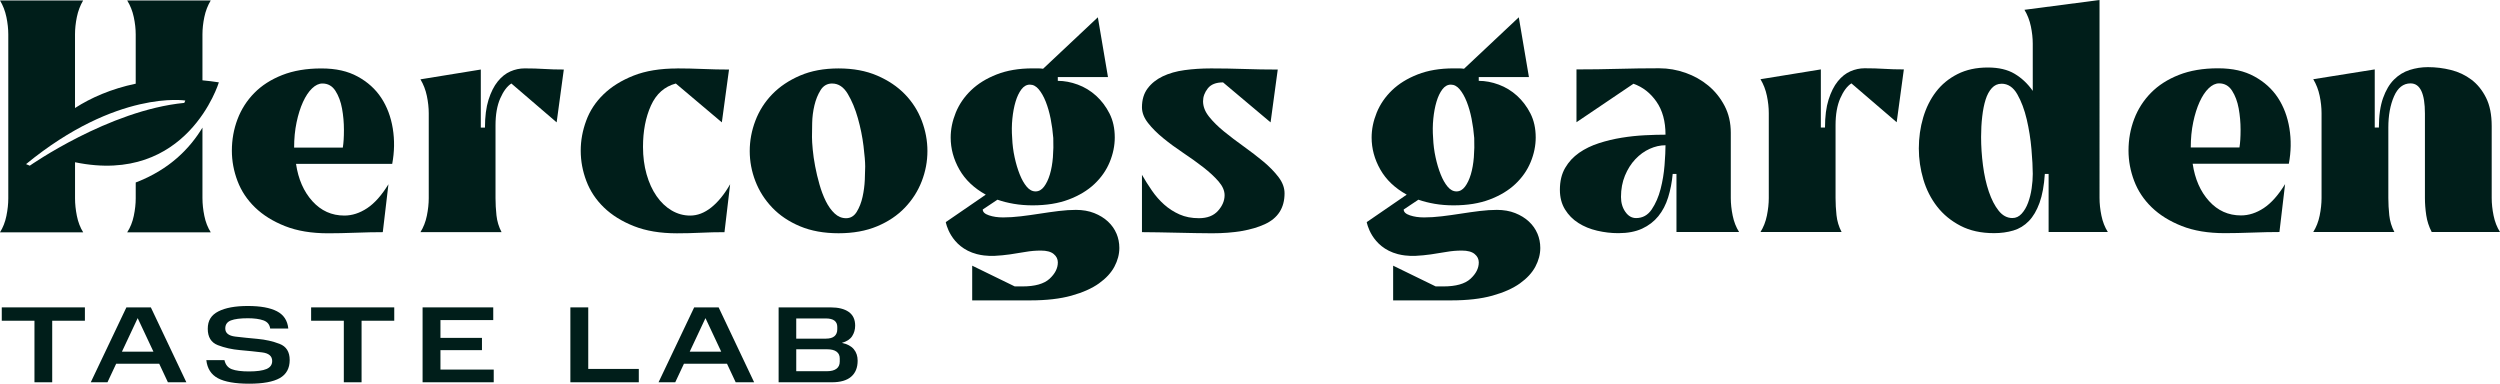 <svg xmlns:xlink="http://www.w3.org/1999/xlink" xmlns="http://www.w3.org/2000/svg" viewBox="0 0 1842.52 282.79" width="1842.52" height="282.79"><defs><style>.d{fill:#001e1a;}</style></defs><g id="a"></g><g id="b"><g id="c"><g><g><g><path class="d" d="M1223.05,50.33c6.49,0,12.88,1.11,19.19,3.34,6.3,2.22,11.91,5.38,16.82,9.45,4.91,4.08,8.9,9.04,11.96,14.88,3.06,5.84,4.59,12.47,4.59,19.88v48.1c0,4.08,.46,8.39,1.39,12.93,.93,4.54,2.5,8.58,4.73,12.1h-46.16v-42.82h-2.78c-.56,6.12-1.67,11.86-3.34,17.24-1.67,5.38-4.08,10.01-7.23,13.9-3.15,3.89-7.14,6.95-11.96,9.18-4.82,2.22-10.66,3.34-17.52,3.34-5.19,0-10.38-.6-15.57-1.81-5.19-1.2-9.83-3.1-13.9-5.7-4.08-2.59-7.37-5.93-9.87-10.01-2.5-4.07-3.75-8.9-3.75-14.46,0-6.3,1.29-11.68,3.89-16.13,2.59-4.45,6.02-8.15,10.29-11.12,4.26-2.96,9.13-5.33,14.6-7.09,5.46-1.76,11.07-3.1,16.82-4.03,5.74-.93,11.44-1.53,17.1-1.81,5.65-.28,10.71-.42,15.15-.42,0-9.82-2.22-17.93-6.67-24.33-4.45-6.4-10.1-10.8-16.96-13.21l-41.99,28.36V51.16c10.57,0,20.81-.14,30.72-.42,9.91-.28,20.06-.42,30.45-.42Zm4.45,56.72c-3.89,0-7.79,.88-11.68,2.64-3.89,1.76-7.42,4.31-10.57,7.65-3.15,3.34-5.7,7.37-7.65,12.1-1.95,4.73-2.92,9.97-2.92,15.71,0,4.27,1.06,7.92,3.2,10.98,2.13,3.06,4.77,4.59,7.92,4.59,4.82,0,8.66-2.13,11.54-6.4,2.87-4.26,5.05-9.27,6.53-15.01,1.48-5.74,2.45-11.63,2.92-17.66,.46-6.02,.7-10.89,.7-14.6Z"></path><path class="d" d="M1356.3,72.43c-2.32,5.28-3.48,11.91-3.48,19.88v53.66c0,4.08,.23,8.3,.7,12.65,.46,4.36,1.71,8.48,3.75,12.37h-59.78c2.22-3.52,3.8-7.55,4.73-12.1,.93-4.54,1.39-8.85,1.39-12.93v-62.56c0-4.08-.46-8.34-1.39-12.79-.93-4.45-2.5-8.52-4.73-12.23l44.49-7.23v42.82h3.06c0-8.15,.88-15.01,2.64-20.58,1.76-5.56,4.03-10.05,6.81-13.49,2.78-3.43,5.88-5.88,9.31-7.37,3.43-1.48,6.9-2.22,10.43-2.22,5.37,0,10.19,.14,14.46,.42,4.26,.28,9.08,.42,14.46,.42l-5.28,38.93-33.37-28.64c-3.15,2.04-5.89,5.7-8.2,10.98Z"></path><path class="d" d="M1469.53,171.83c-9.45,0-17.66-1.8-24.61-5.41-6.95-3.61-12.7-8.32-17.24-14.15-4.54-5.83-7.92-12.49-10.15-19.98-2.22-7.49-3.34-15.12-3.34-22.89s1.06-15.54,3.2-22.75c2.13-7.21,5.28-13.55,9.45-19s9.45-9.8,15.85-13.04c6.39-3.24,13.86-4.86,22.38-4.86,7.97,0,14.55,1.55,19.74,4.65,5.19,3.1,9.64,7.29,13.35,12.59V32.25c0-4.08-.46-8.34-1.39-12.79-.93-4.45-2.5-8.52-4.73-12.23l55.33-7.23V145.97c0,4.08,.46,8.39,1.39,12.93,.93,4.54,2.5,8.58,4.73,12.1h-43.65v-42.82h-2.78c-.56,8.53-1.86,15.62-3.89,21.27-2.04,5.66-4.68,10.15-7.92,13.49-3.25,3.34-7.05,5.66-11.4,6.95-4.36,1.29-9.13,1.95-14.32,1.95Zm5.56-110.11c-2.78,0-5.14,1.07-7.09,3.2-1.95,2.13-3.48,4.96-4.59,8.48-1.11,3.52-1.95,7.69-2.5,12.51-.56,4.82-.83,9.83-.83,15.01,0,6.86,.46,13.86,1.39,20.99,.92,7.14,2.36,13.58,4.31,19.32,1.95,5.75,4.35,10.43,7.23,14.04,2.87,3.61,6.26,5.42,10.15,5.42,2.59,0,4.87-1.06,6.81-3.2,1.95-2.13,3.52-4.82,4.73-8.06,1.2-3.24,2.09-6.76,2.64-10.57,.56-3.8,.83-7.37,.83-10.71,0-4.63-.33-10.7-.97-18.21-.65-7.51-1.81-14.83-3.48-21.97-1.67-7.13-3.99-13.3-6.95-18.49-2.97-5.19-6.86-7.79-11.68-7.79Z"></path><path class="d" d="M1616.01,120.67c1.67,11.31,5.7,20.48,12.09,27.53,6.39,7.05,14.22,10.57,23.5,10.57,5.74,0,11.35-1.81,16.82-5.42,5.46-3.61,10.7-9.5,15.71-17.66l-4.17,35.31c-5.93,0-12.65,.14-20.16,.42-7.51,.28-14.23,.42-20.16,.42-12.23,0-22.8-1.76-31.7-5.28-8.9-3.52-16.27-8.11-22.11-13.76-5.84-5.65-10.15-12.14-12.93-19.46-2.78-7.32-4.17-14.78-4.17-22.38,0-8.15,1.39-15.89,4.17-23.22,2.78-7.32,6.9-13.76,12.37-19.32,5.46-5.56,12.33-9.96,20.57-13.21,8.25-3.24,17.84-4.87,28.78-4.87s19.51,1.99,26.83,5.98c7.32,3.99,13.11,9.22,17.38,15.71,4.26,6.49,7.09,14,8.48,22.52,1.39,8.53,1.25,17.24-.42,26.14h-70.9Zm34.48-11.96c.56-3.34,.83-7.69,.83-13.07s-.46-10.61-1.39-15.71c-.93-5.1-2.55-9.45-4.87-13.07-2.32-3.61-5.52-5.42-9.59-5.42-2.6,0-5.14,1.21-7.65,3.61-2.5,2.41-4.73,5.75-6.67,10.01-1.95,4.27-3.52,9.27-4.73,15.01-1.21,5.75-1.81,11.96-1.81,18.63h35.87Z"></path><path class="d" d="M1776.62,61.45c-5.38,0-9.45,3.2-12.23,9.59-2.78,6.4-4.17,14.04-4.17,22.94v51.99c0,4.08,.23,8.3,.69,12.65,.46,4.36,1.71,8.48,3.75,12.37h-59.78c2.22-3.52,3.8-7.55,4.73-12.1,.92-4.54,1.39-8.85,1.39-12.93v-62.56c0-4.08-.47-8.34-1.39-12.79-.93-4.45-2.5-8.52-4.73-12.23l45.32-7.23v42.82h3.06c0-8.71,1.02-15.94,3.06-21.69,2.04-5.74,4.73-10.29,8.06-13.62,3.34-3.34,7.18-5.7,11.54-7.09,4.35-1.39,8.85-2.09,13.49-2.09,5.74,0,11.4,.7,16.96,2.09,5.56,1.39,10.57,3.75,15.02,7.09,4.45,3.34,8.06,7.79,10.84,13.35,2.78,5.56,4.17,12.51,4.17,20.85v53.11c0,4.08,.46,8.39,1.39,12.93,.92,4.54,2.5,8.58,4.73,12.1h-50.33c-2.04-3.89-3.38-8.02-4.03-12.37-.65-4.35-.97-8.57-.97-12.65v-62.28c0-14.83-3.52-22.24-10.57-22.24Z"></path><path class="d" d="M1133.1,172.2c-1.39-3.34-3.48-6.3-6.26-8.9-2.78-2.59-6.17-4.68-10.15-6.26-3.99-1.57-8.48-2.36-13.48-2.36-3.89,0-8.11,.28-12.65,.83-4.54,.56-9.18,1.21-13.9,1.95-4.73,.74-9.41,1.39-14.04,1.95-4.64,.56-8.99,.83-13.07,.83s-7.37-.51-10.43-1.53c-3.06-1.02-4.59-2.45-4.59-4.31l10.84-7.23c3.71,1.3,7.74,2.32,12.09,3.06,4.35,.74,8.94,1.11,13.76,1.11,10.19,0,19.09-1.43,26.69-4.31,7.6-2.87,13.9-6.67,18.91-11.4s8.76-10.1,11.26-16.13c2.5-6.02,3.75-12.1,3.75-18.21,0-6.67-1.3-12.56-3.89-17.66-2.6-5.1-5.89-9.45-9.87-13.07-3.99-3.61-8.48-6.35-13.48-8.2-5-1.85-9.92-2.78-14.74-2.78v-2.79h36.98l-7.47-44.05-40.35,37.93c-1.3-.18-2.55-.28-3.75-.28h-4.03c-10.01,0-18.82,1.49-26.41,4.46-7.6,2.97-13.9,6.87-18.91,11.7-5,4.83-8.76,10.31-11.26,16.44-2.5,6.13-3.75,12.26-3.75,18.39,0,8.18,2.13,16.02,6.4,23.55,4.26,7.52,10.75,13.7,19.46,18.53l-29.47,20.24s3.12,18.44,22.94,23.6c.92,.22,1.83,.43,2.73,.59,.26,.05,.54,.09,.81,.13,.59,.1,1.17,.18,1.76,.26,2.34,.28,4.88,.39,7.62,.3,3.89-.2,7.7-.55,11.42-1.09,3.89-.56,7.69-1.17,11.4-1.82,3.71-.66,7.51-.99,11.4-.99,4.26,0,7.41,.84,9.45,2.53,2.04,1.69,3.06,3.74,3.06,6.18,0,4.31-2.04,8.34-6.12,12.09-4.08,3.74-10.75,5.62-20.02,5.62h-5.62l-31.36-15.29v25.58h42.83c11.86,0,21.96-1.16,30.31-3.48,8.34-2.32,15.11-5.33,20.3-9.04,5.19-3.71,8.99-7.83,11.4-12.37,2.41-4.54,3.61-9.13,3.61-13.76,0-3.71-.7-7.23-2.09-10.57Zm-76.74-84.71c.46-4.65,1.25-8.84,2.36-12.56,1.11-3.72,2.55-6.74,4.31-9.07,1.76-2.32,3.84-3.49,6.26-3.49s4.59,1.16,6.53,3.49c1.95,2.33,3.66,5.35,5.14,9.07,1.48,3.72,2.68,7.91,3.61,12.56,.92,4.65,1.57,9.39,1.95,14.23,.18,4.84,.09,9.58-.28,14.23-.37,4.65-1.11,8.84-2.22,12.56-1.11,3.72-2.55,6.74-4.31,9.07-1.76,2.33-3.85,3.49-6.26,3.49s-4.59-1.16-6.53-3.49c-1.95-2.32-3.66-5.35-5.14-9.07-1.49-3.72-2.74-7.91-3.75-12.56-1.02-4.65-1.62-9.39-1.81-14.23-.37-4.84-.33-9.58,.14-14.23Z"></path></g><path class="d" d="M218.17,120.77c1.67,11.31,5.7,20.48,12.09,27.53,6.39,7.05,14.22,10.57,23.5,10.57,5.74,0,11.35-1.81,16.82-5.42,5.47-3.61,10.7-9.5,15.71-17.66l-4.17,35.31c-5.93,0-12.65,.14-20.16,.42-7.51,.28-14.23,.42-20.16,.42-12.23,0-22.8-1.76-31.7-5.28-8.9-3.52-16.27-8.11-22.11-13.76-5.84-5.65-10.15-12.14-12.93-19.46-2.78-7.32-4.17-14.78-4.17-22.38,0-8.15,1.39-15.89,4.17-23.22,2.78-7.32,6.9-13.76,12.37-19.32,5.47-5.56,12.33-9.96,20.58-13.21,8.25-3.24,17.84-4.87,28.78-4.87s19.51,1.99,26.83,5.98c7.32,3.99,13.11,9.22,17.38,15.71,4.26,6.49,7.09,14,8.48,22.52,1.39,8.53,1.25,17.24-.42,26.14h-70.9Zm34.48-11.96c.56-3.34,.83-7.69,.83-13.07s-.46-10.61-1.39-15.71c-.93-5.1-2.55-9.45-4.87-13.07-2.32-3.61-5.52-5.42-9.59-5.42-2.6,0-5.14,1.21-7.65,3.61-2.5,2.41-4.73,5.75-6.67,10.01-1.95,4.27-3.52,9.27-4.73,15.01-1.21,5.75-1.81,11.96-1.81,18.63h35.87Z"></path><path class="d" d="M368.68,72.52c-2.32,5.28-3.48,11.91-3.48,19.88v53.66c0,4.08,.23,8.3,.7,12.65,.46,4.36,1.71,8.48,3.75,12.37h-59.78c2.22-3.52,3.8-7.55,4.73-12.1,.93-4.54,1.39-8.85,1.39-12.93v-62.56c0-4.08-.46-8.34-1.39-12.79-.93-4.45-2.5-8.52-4.73-12.23l44.49-7.23v42.82h3.06c0-8.15,.88-15.01,2.64-20.58,1.76-5.56,4.03-10.05,6.81-13.49,2.78-3.43,5.88-5.88,9.31-7.37,3.43-1.48,6.9-2.22,10.43-2.22,5.37,0,10.19,.14,14.46,.42,4.26,.28,9.08,.42,14.46,.42l-5.28,38.93-33.37-28.64c-3.15,2.04-5.89,5.7-8.2,10.98Z"></path><path class="d" d="M499.2,50.42c5.93,0,12.23,.14,18.91,.42,6.67,.28,13.07,.42,19.18,.42l-5.28,38.93-33.92-28.64c-8.34,2.22-14.46,7.65-18.35,16.27-3.89,8.62-5.84,18.77-5.84,30.45,0,7.23,.88,13.95,2.64,20.16,1.76,6.21,4.21,11.59,7.37,16.13,3.15,4.54,6.86,8.06,11.12,10.57,4.26,2.5,8.8,3.75,13.62,3.75,5.38,0,10.57-1.99,15.57-5.98,5-3.98,9.64-9.68,13.9-17.1l-4.17,35.31c-5.93,0-11.77,.14-17.52,.42-5.75,.28-11.59,.42-17.52,.42-12.23,0-22.8-1.76-31.7-5.28-8.9-3.52-16.27-8.11-22.11-13.76-5.84-5.65-10.15-12.14-12.93-19.46-2.78-7.32-4.17-14.78-4.17-22.38s1.34-14.78,4.03-22.11c2.68-7.32,6.95-13.81,12.79-19.46,5.84-5.65,13.21-10.24,22.1-13.76,8.9-3.52,19.65-5.28,32.25-5.28Z"></path><path class="d" d="M683.52,111.31c0,7.6-1.39,15.01-4.18,22.24-2.79,7.23-6.92,13.72-12.4,19.46-5.48,5.75-12.31,10.34-20.48,13.76-8.18,3.43-17.65,5.14-28.42,5.14s-20.25-1.71-28.42-5.14c-8.18-3.43-15-8.02-20.48-13.76-5.48-5.74-9.61-12.23-12.4-19.46-2.79-7.23-4.18-14.64-4.18-22.24s1.39-15.06,4.18-22.38c2.78-7.32,6.92-13.81,12.4-19.46,5.48-5.65,12.3-10.24,20.48-13.76,8.17-3.52,17.65-5.28,28.42-5.28s20.25,1.76,28.42,5.28c8.17,3.52,15,8.11,20.48,13.76,5.48,5.66,9.61,12.14,12.4,19.46,2.78,7.32,4.18,14.78,4.18,22.38Zm-70.17-49.77c-3.69,0-6.53,1.62-8.56,4.87-2.03,3.25-3.55,7-4.56,11.26-1.01,4.27-1.56,8.62-1.65,13.07-.1,4.45-.14,7.88-.14,10.29,0,2.22,.18,5.28,.55,9.18,.36,3.89,.96,8.02,1.79,12.37,.82,4.36,1.88,8.81,3.18,13.35,1.29,4.54,2.85,8.67,4.69,12.37,1.84,3.71,4.01,6.72,6.49,9.04,2.49,2.32,5.29,3.48,8.42,3.48,3.31,0,5.93-1.57,7.87-4.73,1.93-3.15,3.36-6.81,4.28-10.98,.92-4.17,1.47-8.38,1.66-12.65,.18-4.26,.28-7.51,.28-9.73,0-3.34-.42-8.38-1.24-15.15-.83-6.76-2.21-13.58-4.14-20.44-1.93-6.86-4.42-12.83-7.45-17.93-3.04-5.1-6.86-7.65-11.46-7.65Z"></path><path class="d" d="M892.21,50.42c8.34,0,16.59,.14,24.75,.42,8.16,.28,16.4,.42,24.75,.42l-5.28,38.93-35.03-29.47c-5.19,0-8.95,1.49-11.26,4.45-2.32,2.97-3.48,6.12-3.48,9.45,0,3.89,1.48,7.69,4.45,11.4,2.96,3.71,6.67,7.37,11.12,10.98,4.45,3.61,9.27,7.28,14.46,10.98,5.19,3.71,10.01,7.42,14.46,11.12,4.45,3.71,8.16,7.51,11.12,11.4,2.96,3.89,4.45,7.88,4.45,11.96,0,10.75-4.87,18.35-14.6,22.8-9.73,4.45-22.66,6.67-38.79,6.67-3.71,0-7.78-.05-12.23-.14-4.45-.1-8.99-.19-13.62-.28-4.63-.1-9.22-.19-13.76-.28-4.54-.1-8.58-.14-12.09-.14v-42.26c2.22,3.89,4.68,7.79,7.37,11.68,2.68,3.89,5.7,7.32,9.04,10.29,3.34,2.97,7.09,5.38,11.26,7.23,4.17,1.86,8.94,2.78,14.32,2.78,6.12,0,10.8-1.81,14.04-5.42,3.24-3.61,4.87-7.46,4.87-11.54,0-3.34-1.49-6.72-4.45-10.15-2.97-3.43-6.72-6.9-11.26-10.43-4.54-3.52-9.45-7.04-14.74-10.57-5.28-3.52-10.2-7.13-14.74-10.84-4.54-3.71-8.3-7.46-11.26-11.26-2.97-3.8-4.45-7.65-4.45-11.54,0-5.56,1.39-10.19,4.17-13.9,2.78-3.71,6.49-6.67,11.12-8.9,4.63-2.22,10.01-3.75,16.13-4.59,6.12-.83,12.51-1.25,19.18-1.25Z"></path><path class="d" d="M822.86,172.2c-1.39-3.34-3.48-6.3-6.26-8.9-2.78-2.59-6.17-4.68-10.15-6.26-3.99-1.57-8.48-2.36-13.48-2.36-3.89,0-8.11,.28-12.65,.83-4.54,.56-9.18,1.21-13.9,1.95-4.73,.74-9.41,1.39-14.04,1.95-4.64,.56-8.99,.83-13.07,.83s-7.37-.51-10.43-1.53c-3.06-1.02-4.59-2.45-4.59-4.31l10.84-7.23c3.71,1.3,7.74,2.32,12.09,3.06,4.35,.74,8.94,1.11,13.76,1.11,10.19,0,19.09-1.43,26.69-4.31,7.6-2.87,13.9-6.67,18.91-11.4,5-4.73,8.76-10.1,11.26-16.13,2.5-6.02,3.75-12.1,3.75-18.21,0-6.67-1.3-12.56-3.89-17.66-2.6-5.1-5.89-9.45-9.87-13.07-3.99-3.61-8.48-6.35-13.48-8.2-5-1.85-9.92-2.78-14.74-2.78v-2.77h36.98l-7.47-44.07-40.35,37.93c-1.3-.18-2.55-.28-3.75-.28h-4.03c-10.01,0-18.82,1.49-26.41,4.46-7.6,2.97-13.9,6.87-18.91,11.7-5,4.83-8.76,10.31-11.26,16.44-2.5,6.13-3.75,12.26-3.75,18.39,0,8.18,2.13,16.02,6.4,23.55,4.26,7.52,10.75,13.7,19.46,18.53l-29.47,20.24s3.12,18.44,22.94,23.6c.92,.22,1.83,.43,2.73,.59,.26,.05,.54,.09,.81,.13,.59,.1,1.17,.18,1.76,.26,2.34,.28,4.88,.39,7.62,.3,3.89-.2,7.7-.55,11.42-1.09,3.89-.56,7.69-1.17,11.4-1.82,3.71-.66,7.51-.99,11.4-.99,4.26,0,7.41,.84,9.45,2.53,2.04,1.69,3.06,3.74,3.06,6.18,0,4.31-2.04,8.34-6.12,12.09-4.08,3.74-10.75,5.62-20.02,5.62h-5.62l-31.36-15.29v25.58h42.83c11.86,0,21.96-1.16,30.31-3.48,8.34-2.32,15.11-5.33,20.3-9.04,5.19-3.71,8.99-7.83,11.4-12.37,2.41-4.54,3.61-9.13,3.61-13.76,0-3.71-.7-7.23-2.09-10.57Zm-76.74-84.71c.46-4.65,1.25-8.84,2.36-12.56,1.11-3.72,2.55-6.74,4.31-9.07,1.76-2.32,3.84-3.49,6.26-3.49s4.59,1.16,6.53,3.49c1.95,2.33,3.66,5.35,5.14,9.07,1.48,3.72,2.68,7.91,3.61,12.56,.92,4.65,1.57,9.39,1.95,14.23,.18,4.84,.09,9.58-.28,14.23-.37,4.65-1.11,8.84-2.22,12.56-1.11,3.72-2.55,6.74-4.31,9.07-1.76,2.33-3.85,3.49-6.26,3.49s-4.59-1.16-6.53-3.49c-1.95-2.32-3.66-5.35-5.14-9.07-1.49-3.72-2.74-7.91-3.75-12.56-1.02-4.65-1.62-9.39-1.81-14.23-.37-4.84-.33-9.58,.14-14.23Z"></path><g><path class="d" d="M149.21,146.21v-52.15c-9.24,15.33-24.38,30.99-49.18,40.43v11.72c0,4.08-.48,8.38-1.43,12.92-.95,4.54-2.57,8.57-4.85,12.09h61.58c-2.22-3.52-3.8-7.55-4.72-12.09-.93-4.54-1.39-8.84-1.39-12.92Z"></path><path class="d" d="M149.21,59.2V25.34c0-4.07,.46-8.34,1.39-12.78,.92-4.45,2.5-8.52,4.72-12.23h-61.58c2.28,3.71,3.9,7.78,4.85,12.23,.95,4.45,1.43,8.71,1.43,12.78V61.68c-18.06,3.77-33.1,10.41-44.74,17.93V25.34c0-4.07,.45-8.34,1.36-12.78,.91-4.45,2.46-8.52,4.64-12.23H0c2.22,3.71,3.79,7.78,4.72,12.23,.92,4.45,1.39,8.71,1.39,12.78v120.87c0,4.08-.46,8.38-1.39,12.92-.93,4.54-2.5,8.57-4.72,12.09H61.3c-2.18-3.52-3.73-7.55-4.64-12.09-.91-4.54-1.36-8.84-1.36-12.92v-26.63c82.99,17.19,106-58.88,106-58.88-4.12-.65-8.13-1.13-12.09-1.5Zm-13.38,16.63c-55.64,5.42-113.89,46.29-113.89,46.29l-2.74-1.16c67.15-55.04,117.4-46.86,117.4-46.86l-.78,1.73Z"></path></g></g><g><path class="d" d="M25.39,236.38H1.3v-9.84H62.57v9.84h-24.09v45.36h-13.08v-45.36Z"></path><path class="d" d="M93.16,226.54h18.02l26.17,55.2h-13.6l-6.41-13.68h-31.72l-6.41,13.68h-12.31l26.26-55.2Zm-3.29,32.64h23.22l-11.61-24.72-11.61,24.72Z"></path><path class="d" d="M152.08,265.43h13.34c.75,3.36,2.56,5.59,5.42,6.68,2.86,1.09,7.09,1.64,12.69,1.64s10.14-.6,12.91-1.8c2.77-1.2,4.16-3.16,4.16-5.88,0-3.63-2.48-5.75-7.45-6.36-4.97-.61-10.4-1.17-16.29-1.68-5.89-.51-11.32-1.72-16.29-3.64-4.97-1.92-7.45-5.95-7.45-12.08s2.6-10.13,7.8-12.8c5.2-2.67,12.45-4,21.75-4s16.38,1.29,21.4,3.88c5.03,2.59,7.83,6.84,8.41,12.76h-13.35c-.41-2.99-2.07-5-4.98-6.04-2.92-1.04-6.75-1.56-11.48-1.56-5.55,0-9.71,.54-12.48,1.6-2.77,1.07-4.16,3.04-4.16,5.92,0,3.41,2.48,5.41,7.45,6,4.97,.59,10.4,1.15,16.29,1.68,5.89,.53,11.32,1.76,16.29,3.68,4.97,1.92,7.45,5.89,7.45,11.92s-2.44,10.57-7.32,13.32c-4.88,2.75-12.41,4.12-22.57,4.12s-18.01-1.35-23.01-4.04c-5-2.69-7.84-7.13-8.54-13.32Z"></path><path class="d" d="M253.39,236.38h-24.09v-9.84h61.27v9.84h-24.09v45.36h-13.08v-45.36Z"></path><path class="d" d="M311.45,226.54h52.08v9.36h-38.91v13.12h30.59v9.04h-30.59v14.32h39.26v9.36h-52.43v-55.2Z"></path><path class="d" d="M420.37,226.54h13.17v45.36h37.26v9.84h-50.43v-55.2Z"></path><path class="d" d="M511.62,226.54h18.02l26.17,55.2h-13.6l-6.41-13.68h-31.72l-6.41,13.68h-12.31l26.26-55.2Zm-3.29,32.64h23.22l-11.61-24.72-11.61,24.72Z"></path><path class="d" d="M573.84,226.54h38.22c5.83,0,10.33,1.12,13.48,3.36,3.15,2.24,4.72,5.6,4.72,10.08,0,2.88-.74,5.47-2.21,7.76s-4,3.95-7.58,4.96c3.99,.85,6.92,2.41,8.8,4.68,1.88,2.27,2.82,5.08,2.82,8.44,0,5.12-1.59,9.05-4.77,11.8-3.18,2.75-7.92,4.12-14.21,4.12h-39.26v-55.2Zm43.24,16.16v-1.76c0-2.03-.69-3.57-2.08-4.64-1.39-1.06-3.5-1.6-6.33-1.6h-21.84v14.88h21.84c2.83,0,4.94-.6,6.33-1.8,1.39-1.2,2.08-2.89,2.08-5.08Zm1.82,23.84v-2.4c0-2.13-.78-3.79-2.34-4.96-1.56-1.17-3.9-1.76-7.02-1.76h-22.7v16.16h22.7c3,0,5.31-.6,6.93-1.8,1.62-1.2,2.43-2.95,2.43-5.24Z"></path></g></g></g></g></svg>